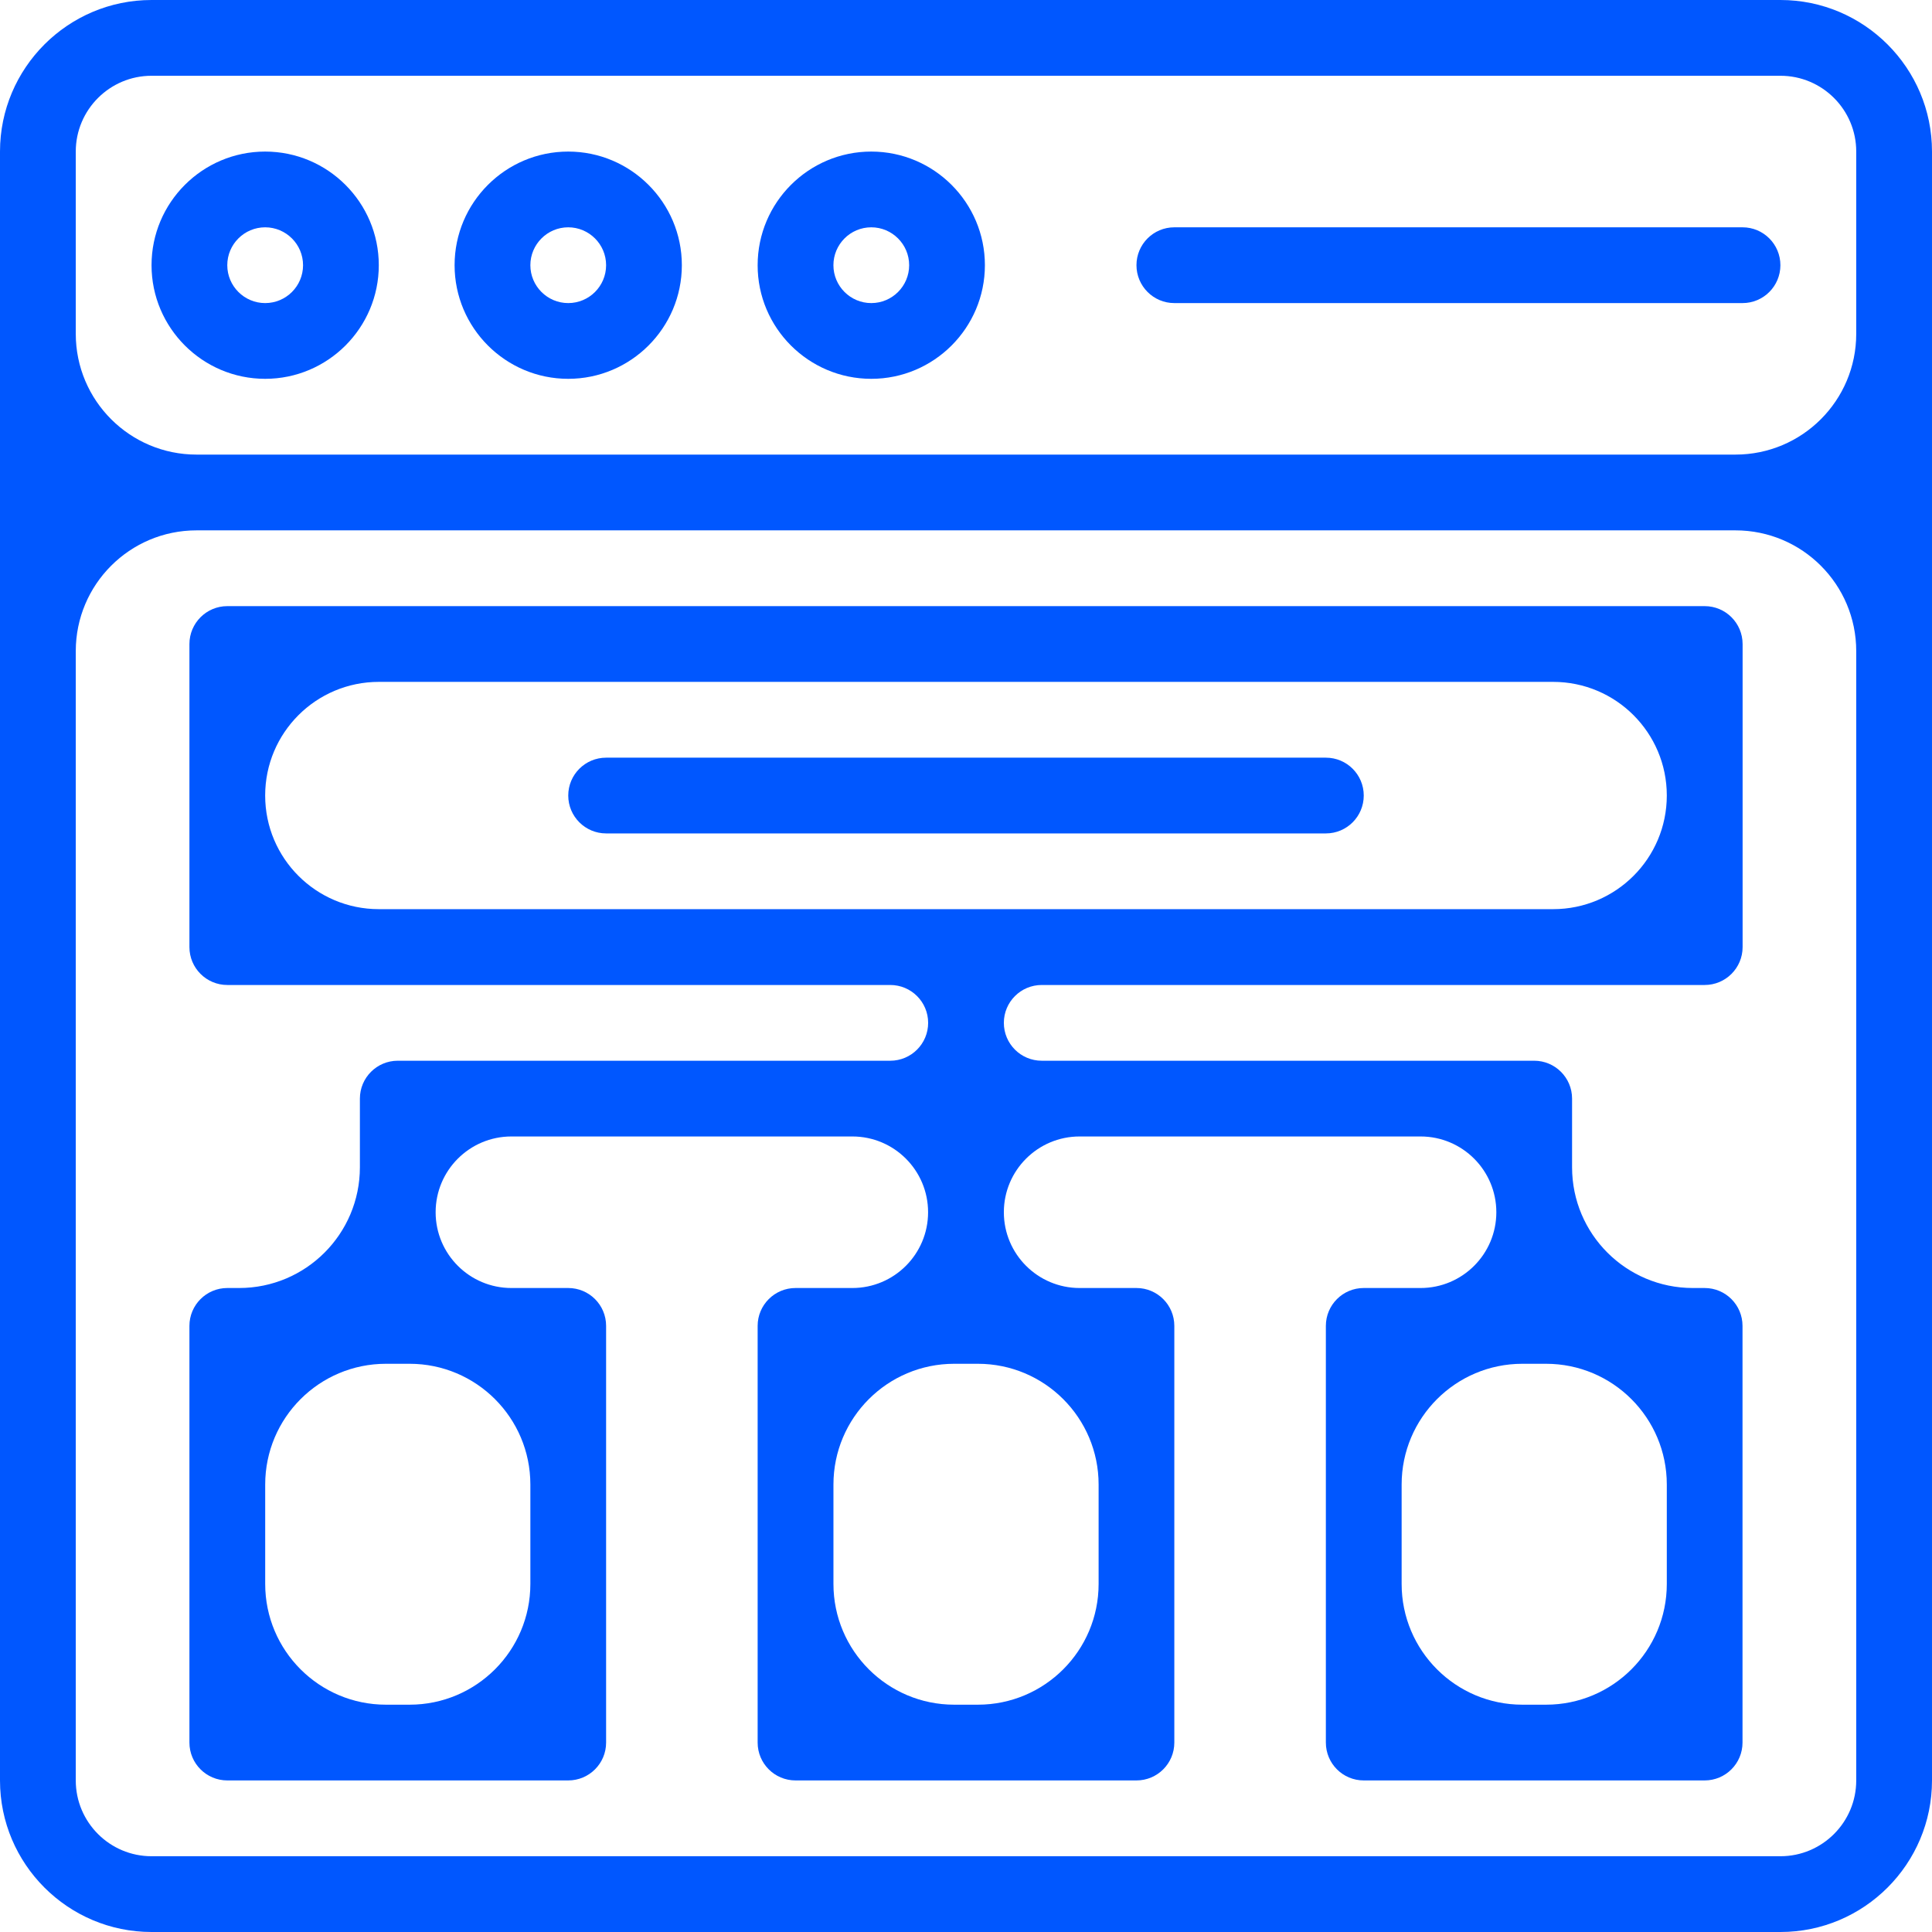 <svg width="64" height="64" viewBox="0 0 64 64" fill="none" xmlns="http://www.w3.org/2000/svg">
<path d="M56.47 20.079H7.53C6.837 20.079 6.275 20.642 6.275 21.335V31.374C6.275 32.067 6.837 32.629 7.53 32.629H29.491C30.184 32.629 30.746 33.19 30.746 33.883C30.746 34.577 30.184 35.138 29.491 35.138H13.177C12.484 35.138 11.922 35.7 11.922 36.393V38.667C11.922 40.876 10.131 42.667 7.922 42.667H7.53C6.837 42.667 6.275 43.229 6.275 43.921V57.725C6.275 58.418 6.837 58.979 7.53 58.979H18.823C19.517 58.979 20.078 58.418 20.078 57.725V43.921C20.078 43.228 19.517 42.667 18.823 42.667H16.941C15.555 42.667 14.431 41.543 14.431 40.157C14.431 38.771 15.555 37.647 16.941 37.647H28.235C29.621 37.647 30.744 38.771 30.744 40.157C30.744 41.543 29.621 42.667 28.235 42.667H26.353C25.66 42.667 25.098 43.229 25.098 43.921V57.725C25.098 58.418 25.66 58.979 26.353 58.979H37.647C38.34 58.979 38.901 58.418 38.901 57.725V43.921C38.901 43.228 38.34 42.667 37.647 42.667H35.764C34.378 42.667 33.254 41.543 33.254 40.157C33.254 38.771 34.378 37.647 35.764 37.647H47.058C48.444 37.647 49.568 38.771 49.568 40.157C49.568 41.543 48.444 42.667 47.058 42.667H45.175C44.482 42.667 43.921 43.229 43.921 43.921V57.725C43.921 58.418 44.482 58.979 45.175 58.979H56.469C57.162 58.979 57.723 58.418 57.723 57.725V43.921C57.723 43.228 57.162 42.667 56.469 42.667H56.077C53.867 42.667 52.077 40.876 52.077 38.667V36.393C52.077 35.7 51.515 35.138 50.821 35.138H34.509C33.816 35.138 33.254 34.577 33.254 33.883C33.254 33.19 33.816 32.629 34.509 32.629H56.47C57.163 32.629 57.726 32.067 57.726 31.374V21.335C57.725 20.64 57.163 20.079 56.47 20.079ZM17.569 52.47C17.569 54.679 15.778 56.47 13.569 56.47H12.785C10.576 56.47 8.785 54.679 8.785 52.47V49.177C8.785 46.968 10.576 45.177 12.785 45.177H13.569C15.778 45.177 17.569 46.968 17.569 49.177V52.47ZM36.393 52.47C36.393 54.679 34.602 56.47 32.393 56.47H31.609C29.4 56.47 27.609 54.679 27.609 52.47V49.177C27.609 46.968 29.4 45.177 31.609 45.177H32.393C34.602 45.177 36.393 46.968 36.393 49.177V52.47ZM55.215 52.47C55.215 54.679 53.424 56.47 51.215 56.47H50.431C48.222 56.47 46.431 54.679 46.431 52.47V49.177C46.431 46.968 48.222 45.177 50.431 45.177H51.215C53.424 45.177 55.215 46.968 55.215 49.177V52.47ZM55.215 26.352C55.215 28.432 53.529 30.117 51.45 30.117H12.549C10.47 30.117 8.784 28.432 8.784 26.352C8.784 24.273 10.47 22.588 12.549 22.588H51.45C53.529 22.588 55.215 24.273 55.215 26.352Z" fill="#0057FF"/>
<path d="M20.078 27.608H43.922C44.615 27.608 45.176 27.046 45.176 26.353C45.176 25.66 44.615 25.099 43.922 25.099H20.078C19.386 25.099 18.824 25.66 18.824 26.353C18.824 27.046 19.386 27.608 20.078 27.608Z" fill="#0057FF"/>
<path d="M8.784 12.549C10.86 12.549 12.548 10.86 12.548 8.785C12.548 6.709 10.859 5.021 8.784 5.021C6.707 5.021 5.02 6.709 5.02 8.785C5.02 10.86 6.709 12.549 8.784 12.549ZM8.784 7.53C9.475 7.53 10.039 8.092 10.039 8.785C10.039 9.478 9.477 10.04 8.784 10.04C8.092 10.04 7.529 9.477 7.529 8.785C7.529 8.092 8.092 7.53 8.784 7.53Z" fill="#0057FF"/>
<path d="M18.823 12.549C20.899 12.549 22.587 10.86 22.587 8.785C22.587 6.709 20.898 5.021 18.823 5.021C16.747 5.021 15.059 6.709 15.059 8.785C15.059 10.86 16.747 12.549 18.823 12.549ZM18.823 7.53C19.514 7.53 20.078 8.092 20.078 8.785C20.078 9.478 19.516 10.04 18.823 10.04C18.131 10.04 17.569 9.477 17.569 8.785C17.569 8.094 18.131 7.53 18.823 7.53Z" fill="#0057FF"/>
<path d="M28.862 12.549C30.938 12.549 32.626 10.86 32.626 8.785C32.626 6.709 30.937 5.021 28.862 5.021C26.785 5.021 25.098 6.709 25.098 8.785C25.096 10.86 26.785 12.549 28.862 12.549ZM28.862 7.53C29.553 7.53 30.117 8.092 30.117 8.785C30.117 9.478 29.555 10.04 28.862 10.04C28.17 10.04 27.608 9.477 27.608 8.785C27.608 8.094 28.169 7.53 28.862 7.53Z" fill="#0057FF"/>
<path d="M38.901 10.04H57.724C58.417 10.04 58.978 9.478 58.978 8.785C58.978 8.092 58.417 7.53 57.724 7.53H38.901C38.208 7.53 37.647 8.091 37.647 8.785C37.647 9.477 38.208 10.04 38.901 10.04Z" fill="#0057FF"/>
<path d="M58.98 0H5.02C2.252 0 0 2.252 0 5.02V58.98C0 61.748 2.252 64 5.02 64H58.98C61.748 64 64 61.748 64 58.98V5.02C64 2.252 61.748 0 58.98 0ZM5.02 2.51H58.98C60.365 2.51 61.49 3.635 61.49 5.02V11.059C61.49 13.268 59.699 15.059 57.49 15.059H6.51C4.301 15.059 2.51 13.268 2.51 11.059V5.02C2.51 3.636 3.635 2.51 5.02 2.51ZM58.98 61.49H5.02C3.636 61.49 2.51 60.365 2.51 58.98V21.569C2.51 19.36 4.301 17.569 6.51 17.569H57.49C59.699 17.569 61.49 19.36 61.49 21.569V58.98C61.49 60.364 60.364 61.49 58.98 61.49Z" fill="#0057FF"/>
</svg>
